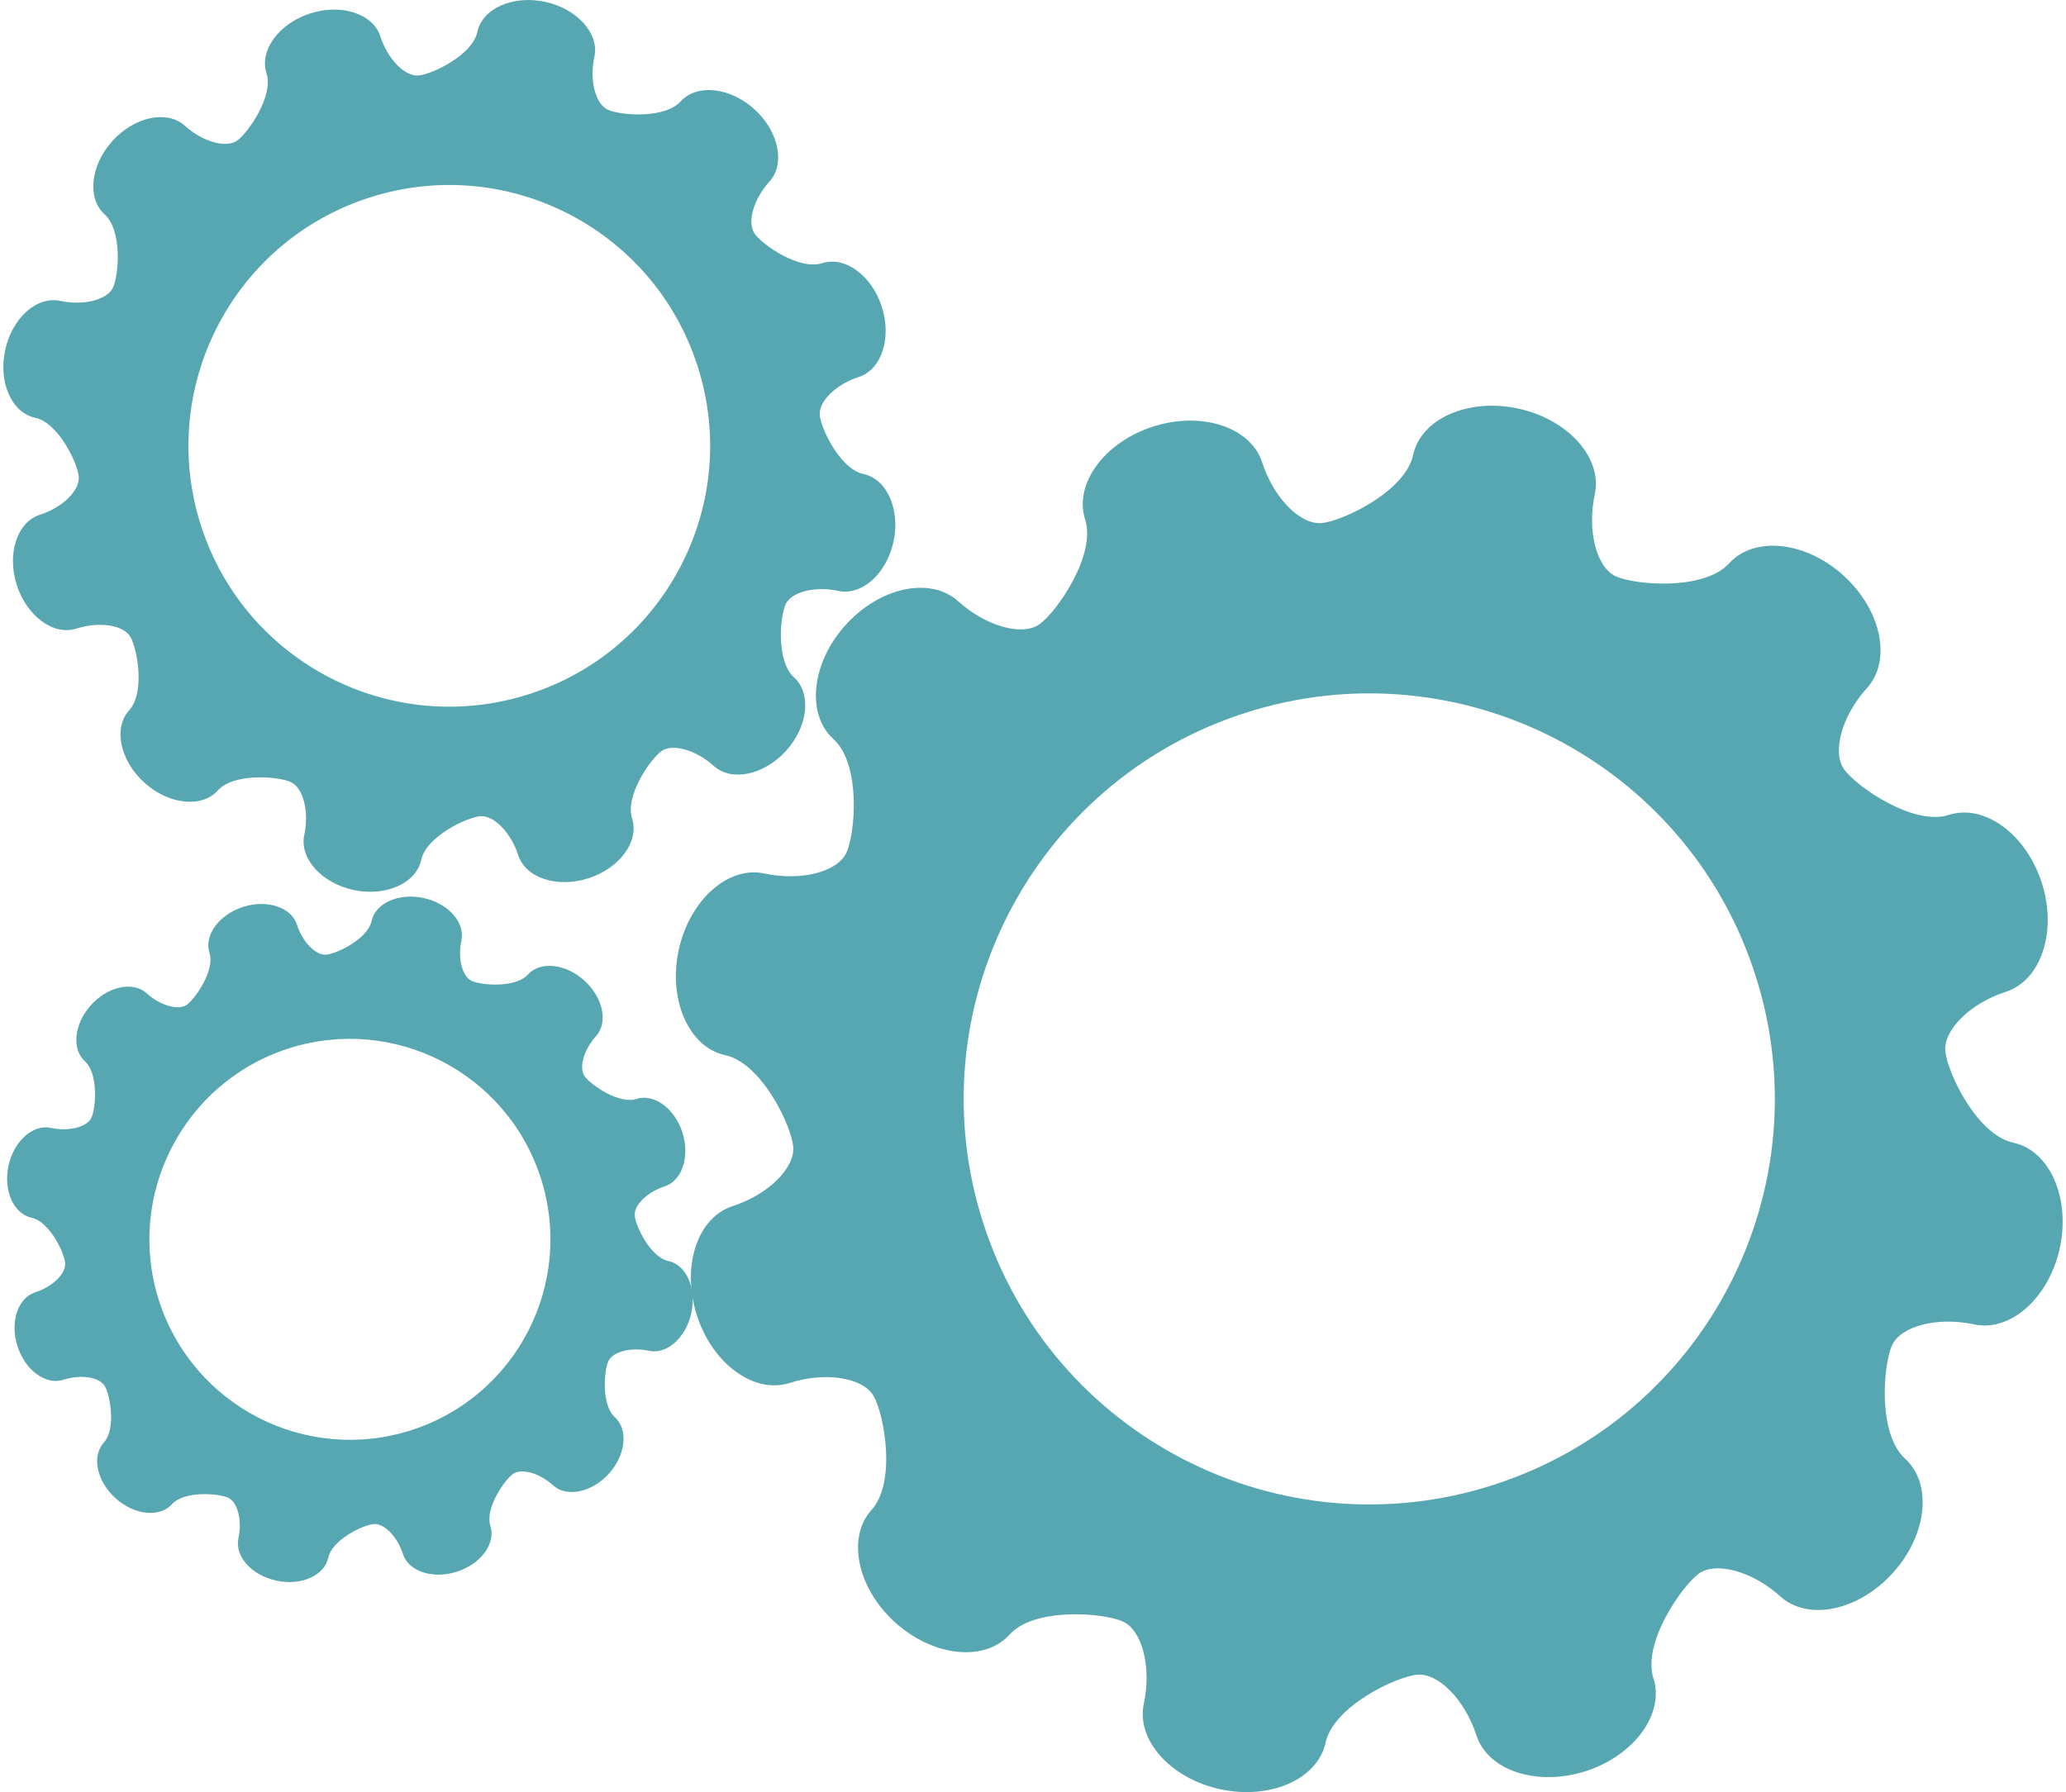 <?xml version="1.0" encoding="UTF-8"?>
<!DOCTYPE svg PUBLIC "-//W3C//DTD SVG 1.1//EN" "http://www.w3.org/Graphics/SVG/1.1/DTD/svg11.dtd">
<!-- Creator: CorelDRAW X7 -->
<svg xmlns="http://www.w3.org/2000/svg" xml:space="preserve" width="68px" height="59px" version="1.1" shape-rendering="geometricPrecision" text-rendering="geometricPrecision" image-rendering="optimizeQuality" fill-rule="evenodd" clip-rule="evenodd"
viewBox="0 0 113093 98442"
 xmlns:xlink="http://www.w3.org/1999/xlink">
 <g id="__x0023_Layer_x0020_1">
  <g id="_1512899744">
   <path fill="#57A7B3" d="M45589 40600c1516,1378 1203,5157 718,6222 -473,1072 -2508,1591 -4509,1160 -1997,-432 -4112,1459 -4709,4204 -589,2746 561,5346 2555,5776 1998,434 3622,3842 3734,5013 118,1176 -1375,2649 -3317,3274 -1950,624 -2836,3323 -1974,5999 851,2671 3150,4344 5096,3721 1950,-630 4019,-307 4608,714 591,1020 1260,4742 -108,6255 -1375,1515 -791,4297 1288,6180 2087,1889 4910,2190 6282,679 1368,-1523 5151,-1209 6222,-729 1067,478 1588,2508 1159,4510 -433,1998 1460,4117 4200,4709 2748,589 5344,-555 5778,-2555 434,-1998 3846,-3617 5018,-3738 1171,-115 2640,1381 3265,3326 630,1943 3326,2828 6002,1973 2672,-860 4344,-3156 3722,-5102 -625,-1942 1561,-5070 2499,-5754 948,-677 2961,-111 4473,1257 1514,1373 4293,793 6173,-1289 1891,-2079 2187,-4905 675,-6279 -1516,-1374 -1203,-5157 -717,-6221 477,-1070 2506,-1589 4508,-1154 1998,428 4116,-1460 4709,-4206 587,-2746 -561,-5345 -2555,-5775 -2000,-427 -3619,-3844 -3734,-5016 -121,-1178 1375,-2648 3321,-3273 1942,-626 2832,-3322 1974,-5992 -862,-2676 -3154,-4351 -5103,-3724 -1946,625 -5071,-1559 -5752,-2504 -678,-944 -117,-2956 1259,-4469 1368,-1517 787,-4294 -1292,-6177 -2078,-1889 -4906,-2187 -6278,-672 -1372,1512 -5155,1200 -6222,717 -1067,-482 -1588,-2509 -1159,-4508 430,-1998 -1464,-4119 -4209,-4709 -2747,-595 -5342,559 -5769,2554 -428,1995 -3846,3618 -5013,3735 -1179,114 -2644,-1378 -3274,-3326 -625,-1946 -3326,-2832 -5997,-1972 -2676,859 -4349,3155 -3727,5100 626,1947 -1557,5071 -2499,5752 -947,679 -2953,116 -4469,-1254 -1513,-1372 -4292,-792 -6177,1290 -1890,2080 -2190,4906 -675,6278zm22602 -1436c11710,-3768 24254,2672 28021,14382 3764,11706 -2672,24252 -14378,28021 -11709,3764 -24254,-2676 -28021,-14382 -3763,-11710 2672,-24254 14378,-28021z"/>
   <path fill="#57A7B3" d="M5566 11779c975,886 774,3317 464,4004 -312,687 -1616,1023 -2904,744 -1283,-277 -2647,939 -3024,2707 -384,1764 353,3434 1641,3712 1283,280 2326,2473 2398,3226 77,757 -882,1702 -2134,2105 -1251,402 -1821,2140 -1268,3858 551,1719 2026,2797 3278,2394 1256,-403 2587,-198 2964,462 383,655 811,3048 -67,4023 -883,974 -510,2764 830,3977 1336,1211 3157,1406 4032,431 887,-979 3317,-774 4003,-467 690,308 1023,1616 750,2903 -280,1284 939,2649 2704,3030 1761,377 3433,-361 3715,-1649 274,-1282 2471,-2324 3226,-2401 758,-77 1696,889 2105,2137 398,1252 2135,1824 3855,1269 1718,-554 2796,-2027 2396,-3279 -401,-1253 1002,-3262 1608,-3703 610,-435 1901,-69 2876,810 971,882 2760,510 3972,-830 1212,-1337 1408,-3155 433,-4038 -975,-885 -771,-3315 -461,-4003 308,-685 1612,-1021 2896,-742 1288,276 2651,-938 3033,-2706 382,-1765 -361,-3438 -1645,-3712 -1284,-275 -2327,-2473 -2404,-3225 -75,-760 888,-1705 2140,-2107 1251,-404 1821,-2141 1266,-3856 -548,-1719 -2026,-2799 -3281,-2396 -1250,403 -3261,-1001 -3695,-1609 -440,-608 -80,-1899 807,-2877 883,-974 506,-2760 -830,-3973 -1336,-1210 -3158,-1404 -4044,-432 -878,976 -3314,774 -3995,465 -689,-314 -1024,-1617 -747,-2905 278,-1282 -943,-2647 -2708,-3026 -1768,-380 -3437,363 -3714,1643 -272,1284 -2472,2328 -3225,2404 -753,70 -1698,-889 -2103,-2140 -400,-1252 -2138,-1826 -3859,-1267 -1716,551 -2796,2027 -2399,3280 409,1249 -999,3258 -1604,3697 -606,437 -1898,77 -2873,-806 -973,-881 -2764,-510 -3980,830 -1214,1337 -1408,3157 -428,4038zm14539 -925c7532,-2425 15603,1719 18018,9252 2429,7529 -1716,15601 -9246,18022 -7533,2423 -15597,-1719 -18020,-9247 -2422,-7533 1717,-15604 9248,-18027z"/>
   <path fill="#57A7B3" d="M4486 58306c746,681 594,2551 358,3079 -236,528 -1241,784 -2231,573 -986,-216 -2033,721 -2330,2078 -289,1356 275,2640 1266,2854 989,215 1787,1899 1846,2479 60,581 -682,1310 -1644,1619 -960,308 -1401,1645 -971,2967 422,1317 1557,2148 2519,1838 964,-313 1986,-150 2278,354 290,502 623,2342 -56,3093 -677,748 -393,2122 638,3057 1032,931 2423,1083 3105,331 680,-752 2548,-594 3077,-359 526,237 786,1239 570,2232 -212,985 722,2034 2082,2327 1356,293 2640,-275 2852,-1262 214,-989 1901,-1789 2479,-1848 582,-60 1312,683 1620,1641 305,963 1646,1402 2965,975 1324,-423 2151,-1556 1838,-2519 -305,-960 770,-2507 1235,-2844 469,-339 1468,-56 2212,622 750,675 2124,388 3060,-640 928,-1028 1079,-2425 329,-3105 -750,-677 -594,-2547 -358,-3075 237,-528 1240,-784 2230,-571 988,214 2038,-725 2327,-2081 294,-1354 -272,-2643 -1259,-2852 -991,-213 -1790,-1902 -1846,-2479 -59,-582 678,-1310 1638,-1619 963,-312 1403,-1645 978,-2964 -425,-1324 -1560,-2151 -2523,-1841 -962,307 -2503,-773 -2841,-1240 -336,-466 -59,-1456 619,-2208 677,-751 389,-2123 -638,-3051 -1031,-936 -2427,-1084 -3101,-333 -681,748 -2551,592 -3078,353 -529,-240 -789,-1240 -573,-2229 209,-985 -726,-2040 -2082,-2329 -1360,-293 -2640,278 -2852,1261 -212,989 -1902,1792 -2483,1851 -581,56 -1304,-682 -1616,-1646 -309,-963 -1641,-1399 -2965,-976 -1319,427 -2147,1561 -1838,2523 309,960 -774,2503 -1235,2847 -469,334 -1465,53 -2215,-624 -745,-677 -2118,-394 -3053,640 -934,1028 -1079,2427 -333,3101zm11174 -712c5788,-1858 11989,1326 13854,7111 1864,5787 -1319,11993 -7107,13855 -5790,1863 -11992,-1324 -13857,-7110 -1857,-5789 1324,-11991 7110,-13856z"/>
  </g>
 </g>
</svg>
